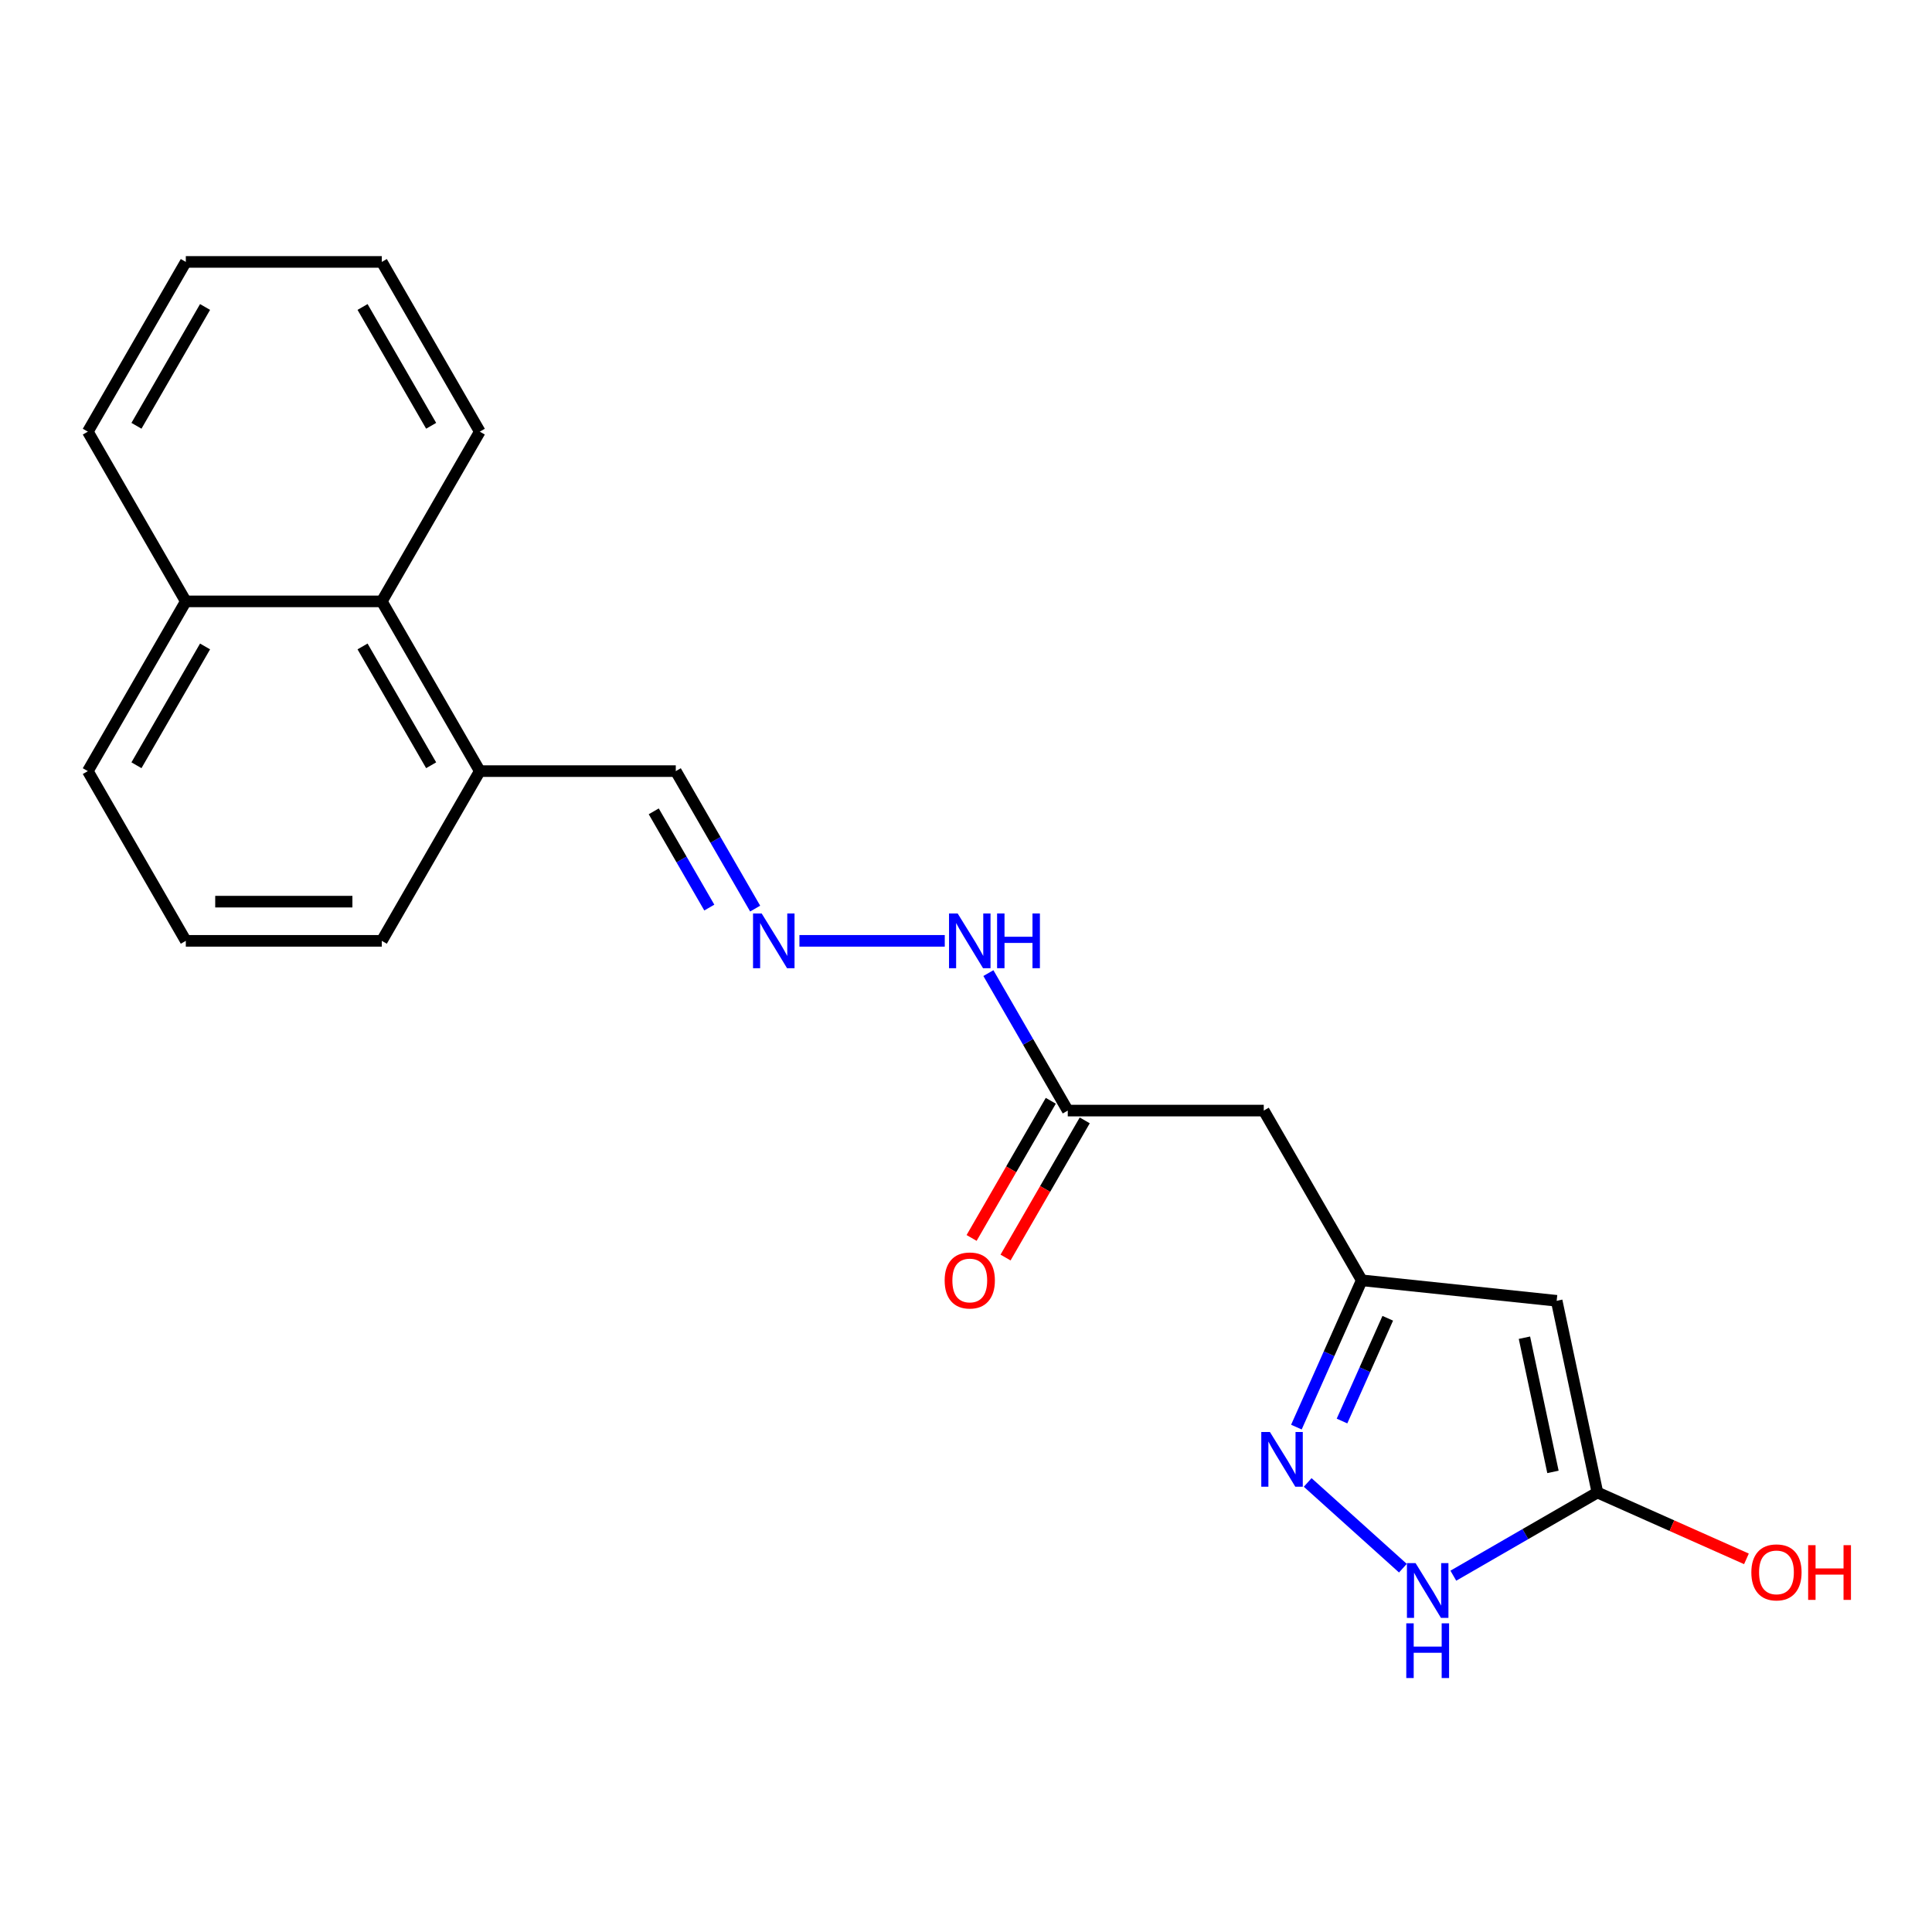 <?xml version='1.0' encoding='iso-8859-1'?>
<svg version='1.1' baseProfile='full'
              xmlns='http://www.w3.org/2000/svg'
                      xmlns:rdkit='http://www.rdkit.org/xml'
                      xmlns:xlink='http://www.w3.org/1999/xlink'
                  xml:space='preserve'
width='1000px' height='1000px' viewBox='0 0 1000 1000'>
<!-- END OF HEADER -->
<rect style='opacity:1.0;fill:#FFFFFF;stroke:none' width='1000' height='1000' x='0' y='0'> </rect>
<path class='bond-0' d='M 676.855,767.315 L 726.137,811.688' style='fill:none;fill-rule:evenodd;stroke:#0000FF;stroke-width:6px;stroke-linecap:butt;stroke-linejoin:miter;stroke-opacity:1' />
<path class='bond-1' d='M 671.012,738.665 L 687.926,700.676' style='fill:none;fill-rule:evenodd;stroke:#0000FF;stroke-width:6px;stroke-linecap:butt;stroke-linejoin:miter;stroke-opacity:1' />
<path class='bond-1' d='M 687.926,700.676 L 704.84,662.687' style='fill:none;fill-rule:evenodd;stroke:#000000;stroke-width:6px;stroke-linecap:butt;stroke-linejoin:miter;stroke-opacity:1' />
<path class='bond-1' d='M 694.621,735.52 L 706.461,708.928' style='fill:none;fill-rule:evenodd;stroke:#0000FF;stroke-width:6px;stroke-linecap:butt;stroke-linejoin:miter;stroke-opacity:1' />
<path class='bond-1' d='M 706.461,708.928 L 718.3,682.336' style='fill:none;fill-rule:evenodd;stroke:#000000;stroke-width:6px;stroke-linecap:butt;stroke-linejoin:miter;stroke-opacity:1' />
<path class='bond-2' d='M 752.242,815.575 L 789.531,794.047' style='fill:none;fill-rule:evenodd;stroke:#0000FF;stroke-width:6px;stroke-linecap:butt;stroke-linejoin:miter;stroke-opacity:1' />
<path class='bond-2' d='M 789.531,794.047 L 826.819,772.518' style='fill:none;fill-rule:evenodd;stroke:#000000;stroke-width:6px;stroke-linecap:butt;stroke-linejoin:miter;stroke-opacity:1' />
<path class='bond-3' d='M 704.84,662.687 L 805.728,673.291' style='fill:none;fill-rule:evenodd;stroke:#000000;stroke-width:6px;stroke-linecap:butt;stroke-linejoin:miter;stroke-opacity:1' />
<path class='bond-4' d='M 704.84,662.687 L 654.118,574.834' style='fill:none;fill-rule:evenodd;stroke:#000000;stroke-width:6px;stroke-linecap:butt;stroke-linejoin:miter;stroke-opacity:1' />
<path class='bond-9' d='M 826.819,772.518 L 865.388,789.69' style='fill:none;fill-rule:evenodd;stroke:#000000;stroke-width:6px;stroke-linecap:butt;stroke-linejoin:miter;stroke-opacity:1' />
<path class='bond-9' d='M 865.388,789.69 L 903.957,806.862' style='fill:none;fill-rule:evenodd;stroke:#FF0000;stroke-width:6px;stroke-linecap:butt;stroke-linejoin:miter;stroke-opacity:1' />
<path class='bond-21' d='M 826.819,772.518 L 805.728,673.291' style='fill:none;fill-rule:evenodd;stroke:#000000;stroke-width:6px;stroke-linecap:butt;stroke-linejoin:miter;stroke-opacity:1' />
<path class='bond-21' d='M 803.81,761.852 L 789.046,692.393' style='fill:none;fill-rule:evenodd;stroke:#000000;stroke-width:6px;stroke-linecap:butt;stroke-linejoin:miter;stroke-opacity:1' />
<path class='bond-5' d='M 654.118,574.834 L 552.674,574.834' style='fill:none;fill-rule:evenodd;stroke:#000000;stroke-width:6px;stroke-linecap:butt;stroke-linejoin:miter;stroke-opacity:1' />
<path class='bond-8' d='M 552.674,574.834 L 532.133,539.256' style='fill:none;fill-rule:evenodd;stroke:#000000;stroke-width:6px;stroke-linecap:butt;stroke-linejoin:miter;stroke-opacity:1' />
<path class='bond-8' d='M 532.133,539.256 L 511.591,503.677' style='fill:none;fill-rule:evenodd;stroke:#0000FF;stroke-width:6px;stroke-linecap:butt;stroke-linejoin:miter;stroke-opacity:1' />
<path class='bond-11' d='M 543.889,569.762 L 523.394,605.261' style='fill:none;fill-rule:evenodd;stroke:#000000;stroke-width:6px;stroke-linecap:butt;stroke-linejoin:miter;stroke-opacity:1' />
<path class='bond-11' d='M 523.394,605.261 L 502.899,640.759' style='fill:none;fill-rule:evenodd;stroke:#FF0000;stroke-width:6px;stroke-linecap:butt;stroke-linejoin:miter;stroke-opacity:1' />
<path class='bond-11' d='M 561.459,579.907 L 540.964,615.405' style='fill:none;fill-rule:evenodd;stroke:#000000;stroke-width:6px;stroke-linecap:butt;stroke-linejoin:miter;stroke-opacity:1' />
<path class='bond-11' d='M 540.964,615.405 L 520.469,650.903' style='fill:none;fill-rule:evenodd;stroke:#FF0000;stroke-width:6px;stroke-linecap:butt;stroke-linejoin:miter;stroke-opacity:1' />
<path class='bond-6' d='M 413.784,486.981 L 489.008,486.981' style='fill:none;fill-rule:evenodd;stroke:#0000FF;stroke-width:6px;stroke-linecap:butt;stroke-linejoin:miter;stroke-opacity:1' />
<path class='bond-12' d='M 390.869,470.285 L 370.327,434.707' style='fill:none;fill-rule:evenodd;stroke:#0000FF;stroke-width:6px;stroke-linecap:butt;stroke-linejoin:miter;stroke-opacity:1' />
<path class='bond-12' d='M 370.327,434.707 L 349.786,399.128' style='fill:none;fill-rule:evenodd;stroke:#000000;stroke-width:6px;stroke-linecap:butt;stroke-linejoin:miter;stroke-opacity:1' />
<path class='bond-12' d='M 367.136,469.756 L 352.757,444.851' style='fill:none;fill-rule:evenodd;stroke:#0000FF;stroke-width:6px;stroke-linecap:butt;stroke-linejoin:miter;stroke-opacity:1' />
<path class='bond-12' d='M 352.757,444.851 L 338.378,419.946' style='fill:none;fill-rule:evenodd;stroke:#000000;stroke-width:6px;stroke-linecap:butt;stroke-linejoin:miter;stroke-opacity:1' />
<path class='bond-7' d='M 197.62,311.275 L 248.342,399.128' style='fill:none;fill-rule:evenodd;stroke:#000000;stroke-width:6px;stroke-linecap:butt;stroke-linejoin:miter;stroke-opacity:1' />
<path class='bond-7' d='M 187.658,334.598 L 223.163,396.095' style='fill:none;fill-rule:evenodd;stroke:#000000;stroke-width:6px;stroke-linecap:butt;stroke-linejoin:miter;stroke-opacity:1' />
<path class='bond-13' d='M 197.62,311.275 L 96.177,311.275' style='fill:none;fill-rule:evenodd;stroke:#000000;stroke-width:6px;stroke-linecap:butt;stroke-linejoin:miter;stroke-opacity:1' />
<path class='bond-16' d='M 197.62,311.275 L 248.342,223.422' style='fill:none;fill-rule:evenodd;stroke:#000000;stroke-width:6px;stroke-linecap:butt;stroke-linejoin:miter;stroke-opacity:1' />
<path class='bond-10' d='M 248.342,399.128 L 349.786,399.128' style='fill:none;fill-rule:evenodd;stroke:#000000;stroke-width:6px;stroke-linecap:butt;stroke-linejoin:miter;stroke-opacity:1' />
<path class='bond-15' d='M 248.342,399.128 L 197.62,486.981' style='fill:none;fill-rule:evenodd;stroke:#000000;stroke-width:6px;stroke-linecap:butt;stroke-linejoin:miter;stroke-opacity:1' />
<path class='bond-18' d='M 96.177,311.275 L 45.455,223.422' style='fill:none;fill-rule:evenodd;stroke:#000000;stroke-width:6px;stroke-linecap:butt;stroke-linejoin:miter;stroke-opacity:1' />
<path class='bond-22' d='M 96.177,311.275 L 45.455,399.128' style='fill:none;fill-rule:evenodd;stroke:#000000;stroke-width:6px;stroke-linecap:butt;stroke-linejoin:miter;stroke-opacity:1' />
<path class='bond-22' d='M 106.139,334.598 L 70.633,396.095' style='fill:none;fill-rule:evenodd;stroke:#000000;stroke-width:6px;stroke-linecap:butt;stroke-linejoin:miter;stroke-opacity:1' />
<path class='bond-14' d='M 96.177,486.981 L 197.62,486.981' style='fill:none;fill-rule:evenodd;stroke:#000000;stroke-width:6px;stroke-linecap:butt;stroke-linejoin:miter;stroke-opacity:1' />
<path class='bond-14' d='M 111.393,466.693 L 182.404,466.693' style='fill:none;fill-rule:evenodd;stroke:#000000;stroke-width:6px;stroke-linecap:butt;stroke-linejoin:miter;stroke-opacity:1' />
<path class='bond-17' d='M 96.177,486.981 L 45.455,399.128' style='fill:none;fill-rule:evenodd;stroke:#000000;stroke-width:6px;stroke-linecap:butt;stroke-linejoin:miter;stroke-opacity:1' />
<path class='bond-19' d='M 248.342,223.422 L 197.62,135.569' style='fill:none;fill-rule:evenodd;stroke:#000000;stroke-width:6px;stroke-linecap:butt;stroke-linejoin:miter;stroke-opacity:1' />
<path class='bond-19' d='M 223.163,220.389 L 187.658,158.892' style='fill:none;fill-rule:evenodd;stroke:#000000;stroke-width:6px;stroke-linecap:butt;stroke-linejoin:miter;stroke-opacity:1' />
<path class='bond-23' d='M 45.455,223.422 L 96.177,135.569' style='fill:none;fill-rule:evenodd;stroke:#000000;stroke-width:6px;stroke-linecap:butt;stroke-linejoin:miter;stroke-opacity:1' />
<path class='bond-23' d='M 70.633,220.389 L 106.139,158.892' style='fill:none;fill-rule:evenodd;stroke:#000000;stroke-width:6px;stroke-linecap:butt;stroke-linejoin:miter;stroke-opacity:1' />
<path class='bond-20' d='M 197.62,135.569 L 96.177,135.569' style='fill:none;fill-rule:evenodd;stroke:#000000;stroke-width:6px;stroke-linecap:butt;stroke-linejoin:miter;stroke-opacity:1' />
<path  class='atom-0' d='M 657.319 741.201
L 666.599 756.201
Q 667.519 757.681, 668.999 760.361
Q 670.479 763.041, 670.559 763.201
L 670.559 741.201
L 674.319 741.201
L 674.319 769.521
L 670.439 769.521
L 660.479 753.121
Q 659.319 751.201, 658.079 749.001
Q 656.879 746.801, 656.519 746.121
L 656.519 769.521
L 652.839 769.521
L 652.839 741.201
L 657.319 741.201
' fill='#0000FF'/>
<path  class='atom-1' d='M 732.706 809.08
L 741.986 824.08
Q 742.906 825.56, 744.386 828.24
Q 745.866 830.92, 745.946 831.08
L 745.946 809.08
L 749.706 809.08
L 749.706 837.4
L 745.826 837.4
L 735.866 821
Q 734.706 819.08, 733.466 816.88
Q 732.266 814.68, 731.906 814
L 731.906 837.4
L 728.226 837.4
L 728.226 809.08
L 732.706 809.08
' fill='#0000FF'/>
<path  class='atom-1' d='M 727.886 840.232
L 731.726 840.232
L 731.726 852.272
L 746.206 852.272
L 746.206 840.232
L 750.046 840.232
L 750.046 868.552
L 746.206 868.552
L 746.206 855.472
L 731.726 855.472
L 731.726 868.552
L 727.886 868.552
L 727.886 840.232
' fill='#0000FF'/>
<path  class='atom-7' d='M 394.248 472.821
L 403.528 487.821
Q 404.448 489.301, 405.928 491.981
Q 407.408 494.661, 407.488 494.821
L 407.488 472.821
L 411.248 472.821
L 411.248 501.141
L 407.368 501.141
L 397.408 484.741
Q 396.248 482.821, 395.008 480.621
Q 393.808 478.421, 393.448 477.741
L 393.448 501.141
L 389.768 501.141
L 389.768 472.821
L 394.248 472.821
' fill='#0000FF'/>
<path  class='atom-9' d='M 495.692 472.821
L 504.972 487.821
Q 505.892 489.301, 507.372 491.981
Q 508.852 494.661, 508.932 494.821
L 508.932 472.821
L 512.692 472.821
L 512.692 501.141
L 508.812 501.141
L 498.852 484.741
Q 497.692 482.821, 496.452 480.621
Q 495.252 478.421, 494.892 477.741
L 494.892 501.141
L 491.212 501.141
L 491.212 472.821
L 495.692 472.821
' fill='#0000FF'/>
<path  class='atom-9' d='M 516.092 472.821
L 519.932 472.821
L 519.932 484.861
L 534.412 484.861
L 534.412 472.821
L 538.252 472.821
L 538.252 501.141
L 534.412 501.141
L 534.412 488.061
L 519.932 488.061
L 519.932 501.141
L 516.092 501.141
L 516.092 472.821
' fill='#0000FF'/>
<path  class='atom-10' d='M 906.493 813.859
Q 906.493 807.059, 909.853 803.259
Q 913.213 799.459, 919.493 799.459
Q 925.773 799.459, 929.133 803.259
Q 932.493 807.059, 932.493 813.859
Q 932.493 820.739, 929.093 824.659
Q 925.693 828.539, 919.493 828.539
Q 913.253 828.539, 909.853 824.659
Q 906.493 820.779, 906.493 813.859
M 919.493 825.339
Q 923.813 825.339, 926.133 822.459
Q 928.493 819.539, 928.493 813.859
Q 928.493 808.299, 926.133 805.499
Q 923.813 802.659, 919.493 802.659
Q 915.173 802.659, 912.813 805.459
Q 910.493 808.259, 910.493 813.859
Q 910.493 819.579, 912.813 822.459
Q 915.173 825.339, 919.493 825.339
' fill='#FF0000'/>
<path  class='atom-10' d='M 935.893 799.779
L 939.733 799.779
L 939.733 811.819
L 954.213 811.819
L 954.213 799.779
L 958.053 799.779
L 958.053 828.099
L 954.213 828.099
L 954.213 815.019
L 939.733 815.019
L 939.733 828.099
L 935.893 828.099
L 935.893 799.779
' fill='#FF0000'/>
<path  class='atom-12' d='M 488.952 662.767
Q 488.952 655.967, 492.312 652.167
Q 495.672 648.367, 501.952 648.367
Q 508.232 648.367, 511.592 652.167
Q 514.952 655.967, 514.952 662.767
Q 514.952 669.647, 511.552 673.567
Q 508.152 677.447, 501.952 677.447
Q 495.712 677.447, 492.312 673.567
Q 488.952 669.687, 488.952 662.767
M 501.952 674.247
Q 506.272 674.247, 508.592 671.367
Q 510.952 668.447, 510.952 662.767
Q 510.952 657.207, 508.592 654.407
Q 506.272 651.567, 501.952 651.567
Q 497.632 651.567, 495.272 654.367
Q 492.952 657.167, 492.952 662.767
Q 492.952 668.487, 495.272 671.367
Q 497.632 674.247, 501.952 674.247
' fill='#FF0000'/>
</svg>

